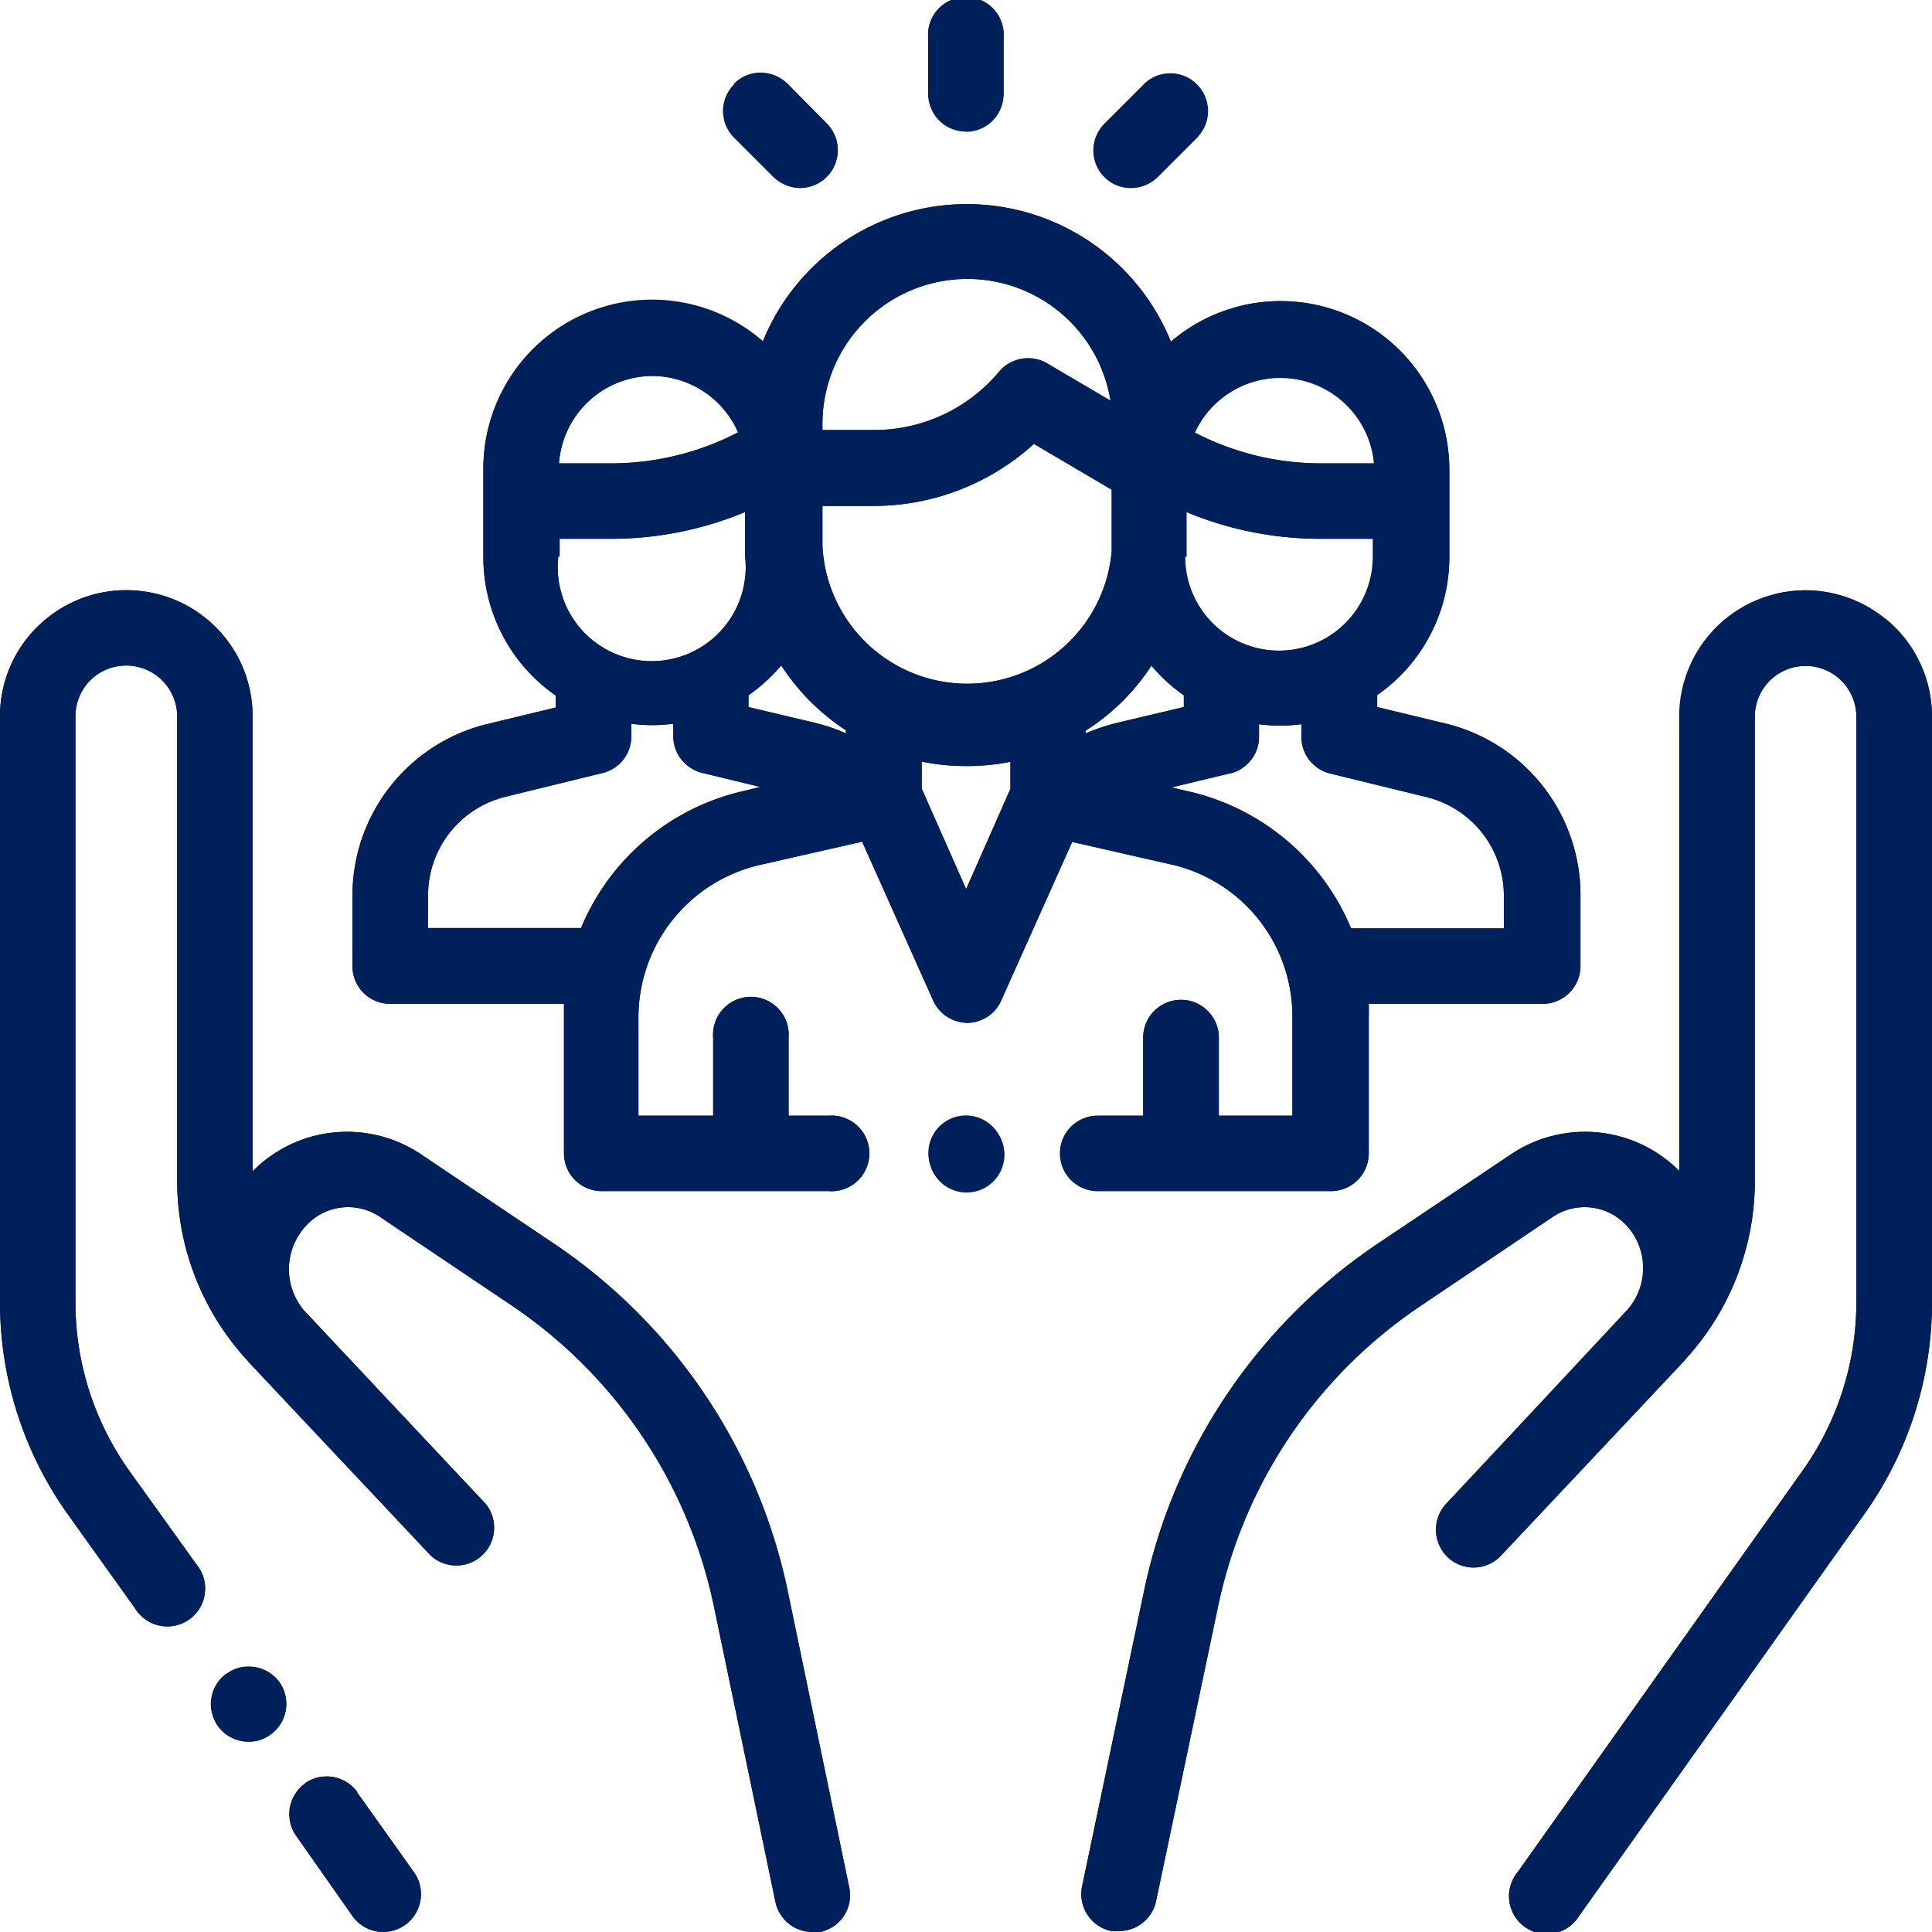 <svg xmlns="http://www.w3.org/2000/svg" viewBox="0 0 82.22 82.22"><defs><style>.cls-1{fill:#00205b;}</style></defs><g id="Layer_2" data-name="Layer 2"><g id="Layer_1-2" data-name="Layer 1"><path class="cls-1" d="M13,75.9a1.6,1.6,0,0,0-.38,2.23L15,81.54a1.61,1.61,0,0,0,1.31.68,1.63,1.63,0,0,0,.93-.3,1.61,1.61,0,0,0,.38-2.24l-2.42-3.4a1.58,1.58,0,0,0-1.31-.68,1.54,1.54,0,0,0-.93.3M9.65,71.21a1.6,1.6,0,0,0-.38,2.24h0a1.61,1.61,0,0,0,1.31.67,1.54,1.54,0,0,0,.93-.3,1.6,1.6,0,0,0,.38-2.23v0a1.61,1.61,0,0,0-1.31-.67,1.54,1.54,0,0,0-.93.3M40,48a1.61,1.61,0,1,0,1.14-.47A1.61,1.61,0,0,0,40,48m35.7-22.7a5.35,5.35,0,0,0-4.21,5.25V49.85a5.64,5.64,0,0,0-7.16-.73L58.68,52.9a23.61,23.61,0,0,0-10,14.84L46.05,80.28a1.61,1.61,0,0,0,1.24,1.9,1.37,1.37,0,0,0,.34,0,1.61,1.61,0,0,0,1.57-1.28L51.83,68.4a20.41,20.41,0,0,1,8.65-12.84l5.61-3.78a2.42,2.42,0,0,1,3.16.41,2.69,2.69,0,0,1,.06,3.54l0,0L61.54,64a1.62,1.62,0,0,0,.07,2.27,1.6,1.6,0,0,0,2.27-.07s6.59-7,7.65-8.13c.09-.09.17-.19.25-.28a11.23,11.23,0,0,0,2.9-7.54V30.5a2.16,2.16,0,1,1,4.32,0V55.4a12.35,12.35,0,0,1-2.29,7.19L64.58,79.68a1.61,1.61,0,1,0,2.62,1.86L79.33,64.45a15.54,15.54,0,0,0,2.89-9.05V30.5a5.4,5.4,0,0,0-5.37-5.38,6,6,0,0,0-1.18.13M2,26.31A5.33,5.33,0,0,0,0,30.5V55.4a15.54,15.54,0,0,0,2.89,9.05l2.86,4a1.61,1.61,0,1,0,2.62-1.86l-2.87-4A12.35,12.35,0,0,1,3.21,55.4V30.5A2.18,2.18,0,0,1,4,28.81,2.17,2.17,0,0,1,7.54,30.5V50.25a11.27,11.27,0,0,0,2.89,7.54l.25.28,3.5,3.72,1.66,1.76h0l2.48,2.64A1.61,1.61,0,0,0,20.67,64l-4.05-4.31-3.68-3.92,0,0A2.72,2.72,0,0,1,13,52.19a2.42,2.42,0,0,1,3.16-.41l5.62,3.78A20.49,20.49,0,0,1,30.39,68.4L33,80.94a1.61,1.61,0,0,0,1.57,1.28,1.24,1.24,0,0,0,.33,0,1.59,1.59,0,0,0,1.24-1.9L33.53,67.74a23.61,23.61,0,0,0-10-14.84l-5.62-3.78a5.64,5.64,0,0,0-7.16.73V30.5a5.34,5.34,0,0,0-4.21-5.25,5.82,5.82,0,0,0-1.17-.13A5.35,5.35,0,0,0,2,26.31m37.22,7.25V32.41a9.14,9.14,0,0,0,1.9.19A9.46,9.46,0,0,0,43,32.42v1.15l-1.88,4.27Zm-21,4.56a4.32,4.32,0,0,1,3.33-4.22l4.08-1a1.6,1.6,0,0,0,1.24-1.56v-.54a6.71,6.71,0,0,0,1.79,0v.53a1.59,1.59,0,0,0,.74,1.35,1.56,1.56,0,0,0,.57.23l2.39.58-.81.19a9.84,9.84,0,0,0-6.82,5.81H18.21Zm37.17-7.3v.54a1.6,1.6,0,0,0,1.23,1.56l4.09,1A4.32,4.32,0,0,1,64,38.12v1.39H57.5a9.88,9.88,0,0,0-6.83-5.81l-.81-.19,2.41-.58a1.44,1.44,0,0,0,.58-.23,1.6,1.6,0,0,0,.73-1.35v-.53a6.69,6.69,0,0,0,.9.06,6.8,6.8,0,0,0,.9-.06m-9.18.28A9.21,9.21,0,0,0,49,28.33a7.18,7.18,0,0,0,1.38,1.26v.5l-2.87.68a8.28,8.28,0,0,0-1.3.44Zm-11.47-.33-2.87-.68v-.5a7.4,7.4,0,0,0,1.4-1.28A9.34,9.34,0,0,0,36,31.08v.13a7.84,7.84,0,0,0-1.29-.44M50.5,23.69v-.23c0-.08,0-.16,0-.24V21.79a14.83,14.83,0,0,0,5.7,1.14h2.24v.76a4,4,0,1,1-8,0m-26.72,0v-.76H26a14.84,14.84,0,0,0,5.71-1.14v1.9a4,4,0,1,1-7.95,0M35,23.22V21.53h2.2A10.13,10.13,0,0,0,44,18.89l3.31,1.95v2.62A6.17,6.17,0,0,1,35,23.22M27.76,16a4,4,0,0,1,3.65,2.4A11.73,11.73,0,0,1,26,19.72H23.79a4,4,0,0,1,4-3.72m23.07,2.4a4,4,0,0,1,7.61,1.32H56.21a11.57,11.57,0,0,1-5.38-1.32M35,18.05a6.17,6.17,0,0,1,12.26-1l-2.7-1.59a1.61,1.61,0,0,0-2.05.36,6.94,6.94,0,0,1-5.31,2.48H35Zm-2.52-3.52A7.18,7.18,0,0,0,20.57,20v3.71a7.17,7.17,0,0,0,3.08,5.89v.51l-2.86.69A7.51,7.51,0,0,0,15,38.12v3a1.6,1.6,0,0,0,1.6,1.6H24c0,.2,0,.39,0,.59v5.77a1.61,1.61,0,0,0,1.61,1.61h9.65a1.61,1.61,0,1,0,0-3.21H33.56V44.16a1.61,1.61,0,1,0-3.21,0v3.32H27.17V43.31a6.66,6.66,0,0,1,5.12-6.49l4.4-1,3,6.71a1.62,1.62,0,0,0,1.47,1,1.6,1.6,0,0,0,1.47-1l3-6.7,4.39,1A6.63,6.63,0,0,1,55,43.31v4.17H51.87V44.16a1.61,1.61,0,0,0-3.22,0v3.32H46.83a1.61,1.61,0,0,0,0,3.21h9.82a1.61,1.61,0,0,0,1.6-1.61V43.31a5.82,5.82,0,0,0,0-.59h7.4a1.61,1.61,0,0,0,1.61-1.6v-3a7.51,7.51,0,0,0-5.79-7.34l-2.86-.69v-.51a7.16,7.16,0,0,0,3.07-5.89V20a7.18,7.18,0,0,0-11.85-5.46,9.37,9.37,0,0,0-17.37,0M48.67,3.6,47,5.27a1.6,1.6,0,0,0,0,2.27A1.56,1.56,0,0,0,48.13,8a1.64,1.64,0,0,0,1.14-.47l1.67-1.67a1.6,1.6,0,0,0,0-2.27,1.58,1.58,0,0,0-1.14-.47,1.56,1.56,0,0,0-1.13.47m-17.43,0a1.6,1.6,0,0,0,0,2.27l1.68,1.68A1.64,1.64,0,0,0,34.06,8a1.61,1.61,0,0,0,1.13-2.74L33.51,3.56a1.6,1.6,0,0,0-1.14-.47,1.56,1.56,0,0,0-1.13.47M39.5,1.61V4a1.61,1.61,0,0,0,3.21,0V1.61a1.61,1.61,0,1,0-3.21,0"/><path class="cls-1" d="M48.13,8a1.64,1.64,0,0,0,1.14-.47l1.67-1.67A1.61,1.61,0,0,0,48.67,3.6L47,5.27A1.61,1.61,0,0,0,48.13,8m-15.21-.5A1.64,1.64,0,0,0,34.06,8a1.61,1.61,0,0,0,1.13-2.74L33.51,3.56a1.61,1.61,0,0,0-2.27,2.27l1.68,1.68m8.19-1.9A1.6,1.6,0,0,0,42.71,4V1.61a1.61,1.61,0,1,0-3.21,0V4a1.6,1.6,0,0,0,1.61,1.6m0,41.87a1.6,1.6,0,1,0,1.13.47,1.61,1.61,0,0,0-1.13-.47M50.67,33.7l-.81-.19,2.41-.58a1.44,1.44,0,0,0,.58-.23,1.6,1.6,0,0,0,.73-1.35v-.53a6.69,6.69,0,0,0,.9.06,6.8,6.8,0,0,0,.9-.06v.54a1.6,1.6,0,0,0,1.23,1.56l4.09,1A4.32,4.32,0,0,1,64,38.12v1.39H57.5A9.88,9.88,0,0,0,50.67,33.7Zm-9.56,4.14-1.88-4.28V32.41a9.14,9.14,0,0,0,1.9.19A9.46,9.46,0,0,0,43,32.42v1.15ZM31.54,33.7a9.84,9.84,0,0,0-6.82,5.81H18.21V38.12a4.32,4.32,0,0,1,3.33-4.22l4.09-1a1.6,1.6,0,0,0,1.23-1.56v-.54a6.71,6.71,0,0,0,1.79,0v.53a1.6,1.6,0,0,0,.74,1.35,1.56,1.56,0,0,0,.57.23l2.39.58ZM27.76,16a4,4,0,0,1,3.65,2.4A11.73,11.73,0,0,1,26,19.72H23.79A4,4,0,0,1,27.76,16ZM35,18.05a6.17,6.17,0,0,1,12.26-1l-2.71-1.59a1.59,1.59,0,0,0-2,.36,6.94,6.94,0,0,1-5.31,2.48H35ZM54.48,16a4,4,0,0,1,4,3.72H56.21a11.69,11.69,0,0,1-5.38-1.32A4,4,0,0,1,54.48,16Zm-4,7.69v-.23c0-.08,0-.16,0-.24V21.79a14.83,14.83,0,0,0,5.7,1.14h2.24v.76a4,4,0,1,1-8,0Zm-4.3,7.52V31.1A9.21,9.21,0,0,0,49,28.33a7.52,7.52,0,0,0,1.38,1.26v.5l-2.87.68A8.28,8.28,0,0,0,46.2,31.21ZM35,23.22V21.53h2.2A10.13,10.13,0,0,0,44,18.89l3.31,1.95v2.62A6.17,6.17,0,0,1,35,23.22Zm-11.18.47v-.76H26a14.84,14.84,0,0,0,5.71-1.14v1.9a4,4,0,1,1-7.95,0ZM36,31.21a7.84,7.84,0,0,0-1.29-.44l-2.87-.68v-.5a7.69,7.69,0,0,0,1.4-1.27A9.43,9.43,0,0,0,36,31.08ZM56.65,50.69a1.61,1.61,0,0,0,1.6-1.61V43.31c0-.19,0-.39,0-.59h7.4a1.61,1.61,0,0,0,1.61-1.6v-3a7.51,7.51,0,0,0-5.79-7.34l-2.86-.69v-.51a7.16,7.16,0,0,0,3.07-5.89V20a7.18,7.18,0,0,0-11.85-5.46,9.37,9.37,0,0,0-17.37,0A7.18,7.18,0,0,0,20.57,20v3.71a7.17,7.17,0,0,0,3.08,5.89v.51l-2.86.69A7.51,7.51,0,0,0,15,38.12v3a1.6,1.6,0,0,0,1.6,1.6H24c0,.2,0,.39,0,.59v5.77a1.61,1.61,0,0,0,1.61,1.61h9.65a1.61,1.61,0,1,0,0-3.21H33.56V44.16a1.61,1.61,0,1,0-3.21,0v3.32H27.17V43.31a6.66,6.66,0,0,1,5.12-6.49l4.4-1,3,6.71a1.62,1.62,0,0,0,1.47,1,1.6,1.6,0,0,0,1.47-1l3-6.7,4.39,1A6.63,6.63,0,0,1,55,43.31v4.17H51.87V44.16a1.61,1.61,0,0,0-3.22,0v3.32H46.84a1.61,1.61,0,1,0,0,3.21h9.81M80.2,26.31a5.37,5.37,0,0,0-8.74,4.19V49.85a5.64,5.64,0,0,0-7.16-.73l-5.62,3.77a23.66,23.66,0,0,0-10,14.85L46.05,80.28a1.61,1.61,0,0,0,1.24,1.9,2.09,2.09,0,0,0,.34,0,1.61,1.61,0,0,0,1.57-1.28L51.83,68.4a20.45,20.45,0,0,1,8.65-12.84l5.61-3.78a2.44,2.44,0,0,1,3.17.41,2.7,2.7,0,0,1,0,3.54l0,0L61.54,64a1.62,1.62,0,0,0,.07,2.27,1.6,1.6,0,0,0,2.27-.07s6.59-7,7.65-8.13c.09-.09.17-.19.25-.28a11.23,11.23,0,0,0,2.9-7.54V30.5a2.16,2.16,0,1,1,4.32,0V55.4a12.35,12.35,0,0,1-2.29,7.19L64.58,79.68a1.61,1.61,0,1,0,2.62,1.86L79.33,64.45a15.54,15.54,0,0,0,2.89-9.05V30.5a5.34,5.34,0,0,0-2-4.19M11.89,71.58a1.61,1.61,0,0,0-2.62,1.87h0a1.61,1.61,0,0,0,1.31.67,1.54,1.54,0,0,0,.93-.3,1.61,1.61,0,0,0,.38-2.24h0m21.64-3.84a23.66,23.66,0,0,0-10-14.85l-5.62-3.77a5.64,5.64,0,0,0-7.16.73V30.5A5.37,5.37,0,0,0,2,26.31,5.33,5.33,0,0,0,0,30.5V55.4a15.54,15.54,0,0,0,2.89,9.05l2.86,4a1.61,1.61,0,1,0,2.62-1.86l-2.87-4A12.35,12.35,0,0,1,3.21,55.4V30.5A2.18,2.18,0,0,1,4,28.81,2.17,2.17,0,0,1,7.54,30.5V50.25a11.27,11.27,0,0,0,2.89,7.54l.25.28,3.5,3.72,1.66,1.76h0l2.48,2.64A1.61,1.61,0,0,0,20.67,64l-4.05-4.31-3.68-3.92,0,0A2.71,2.71,0,0,1,13,52.19a2.42,2.42,0,0,1,3.16-.41l5.62,3.78A20.49,20.49,0,0,1,30.39,68.4L33,80.94a1.61,1.61,0,0,0,1.57,1.28,1.86,1.86,0,0,0,.33,0,1.6,1.6,0,0,0,1.24-1.9L33.53,67.74M15.22,76.28a1.6,1.6,0,0,0-2.62,1.85L15,81.54a1.61,1.61,0,0,0,1.31.68,1.63,1.63,0,0,0,.93-.3,1.61,1.61,0,0,0,.38-2.24l-2.42-3.4"/></g></g></svg>
